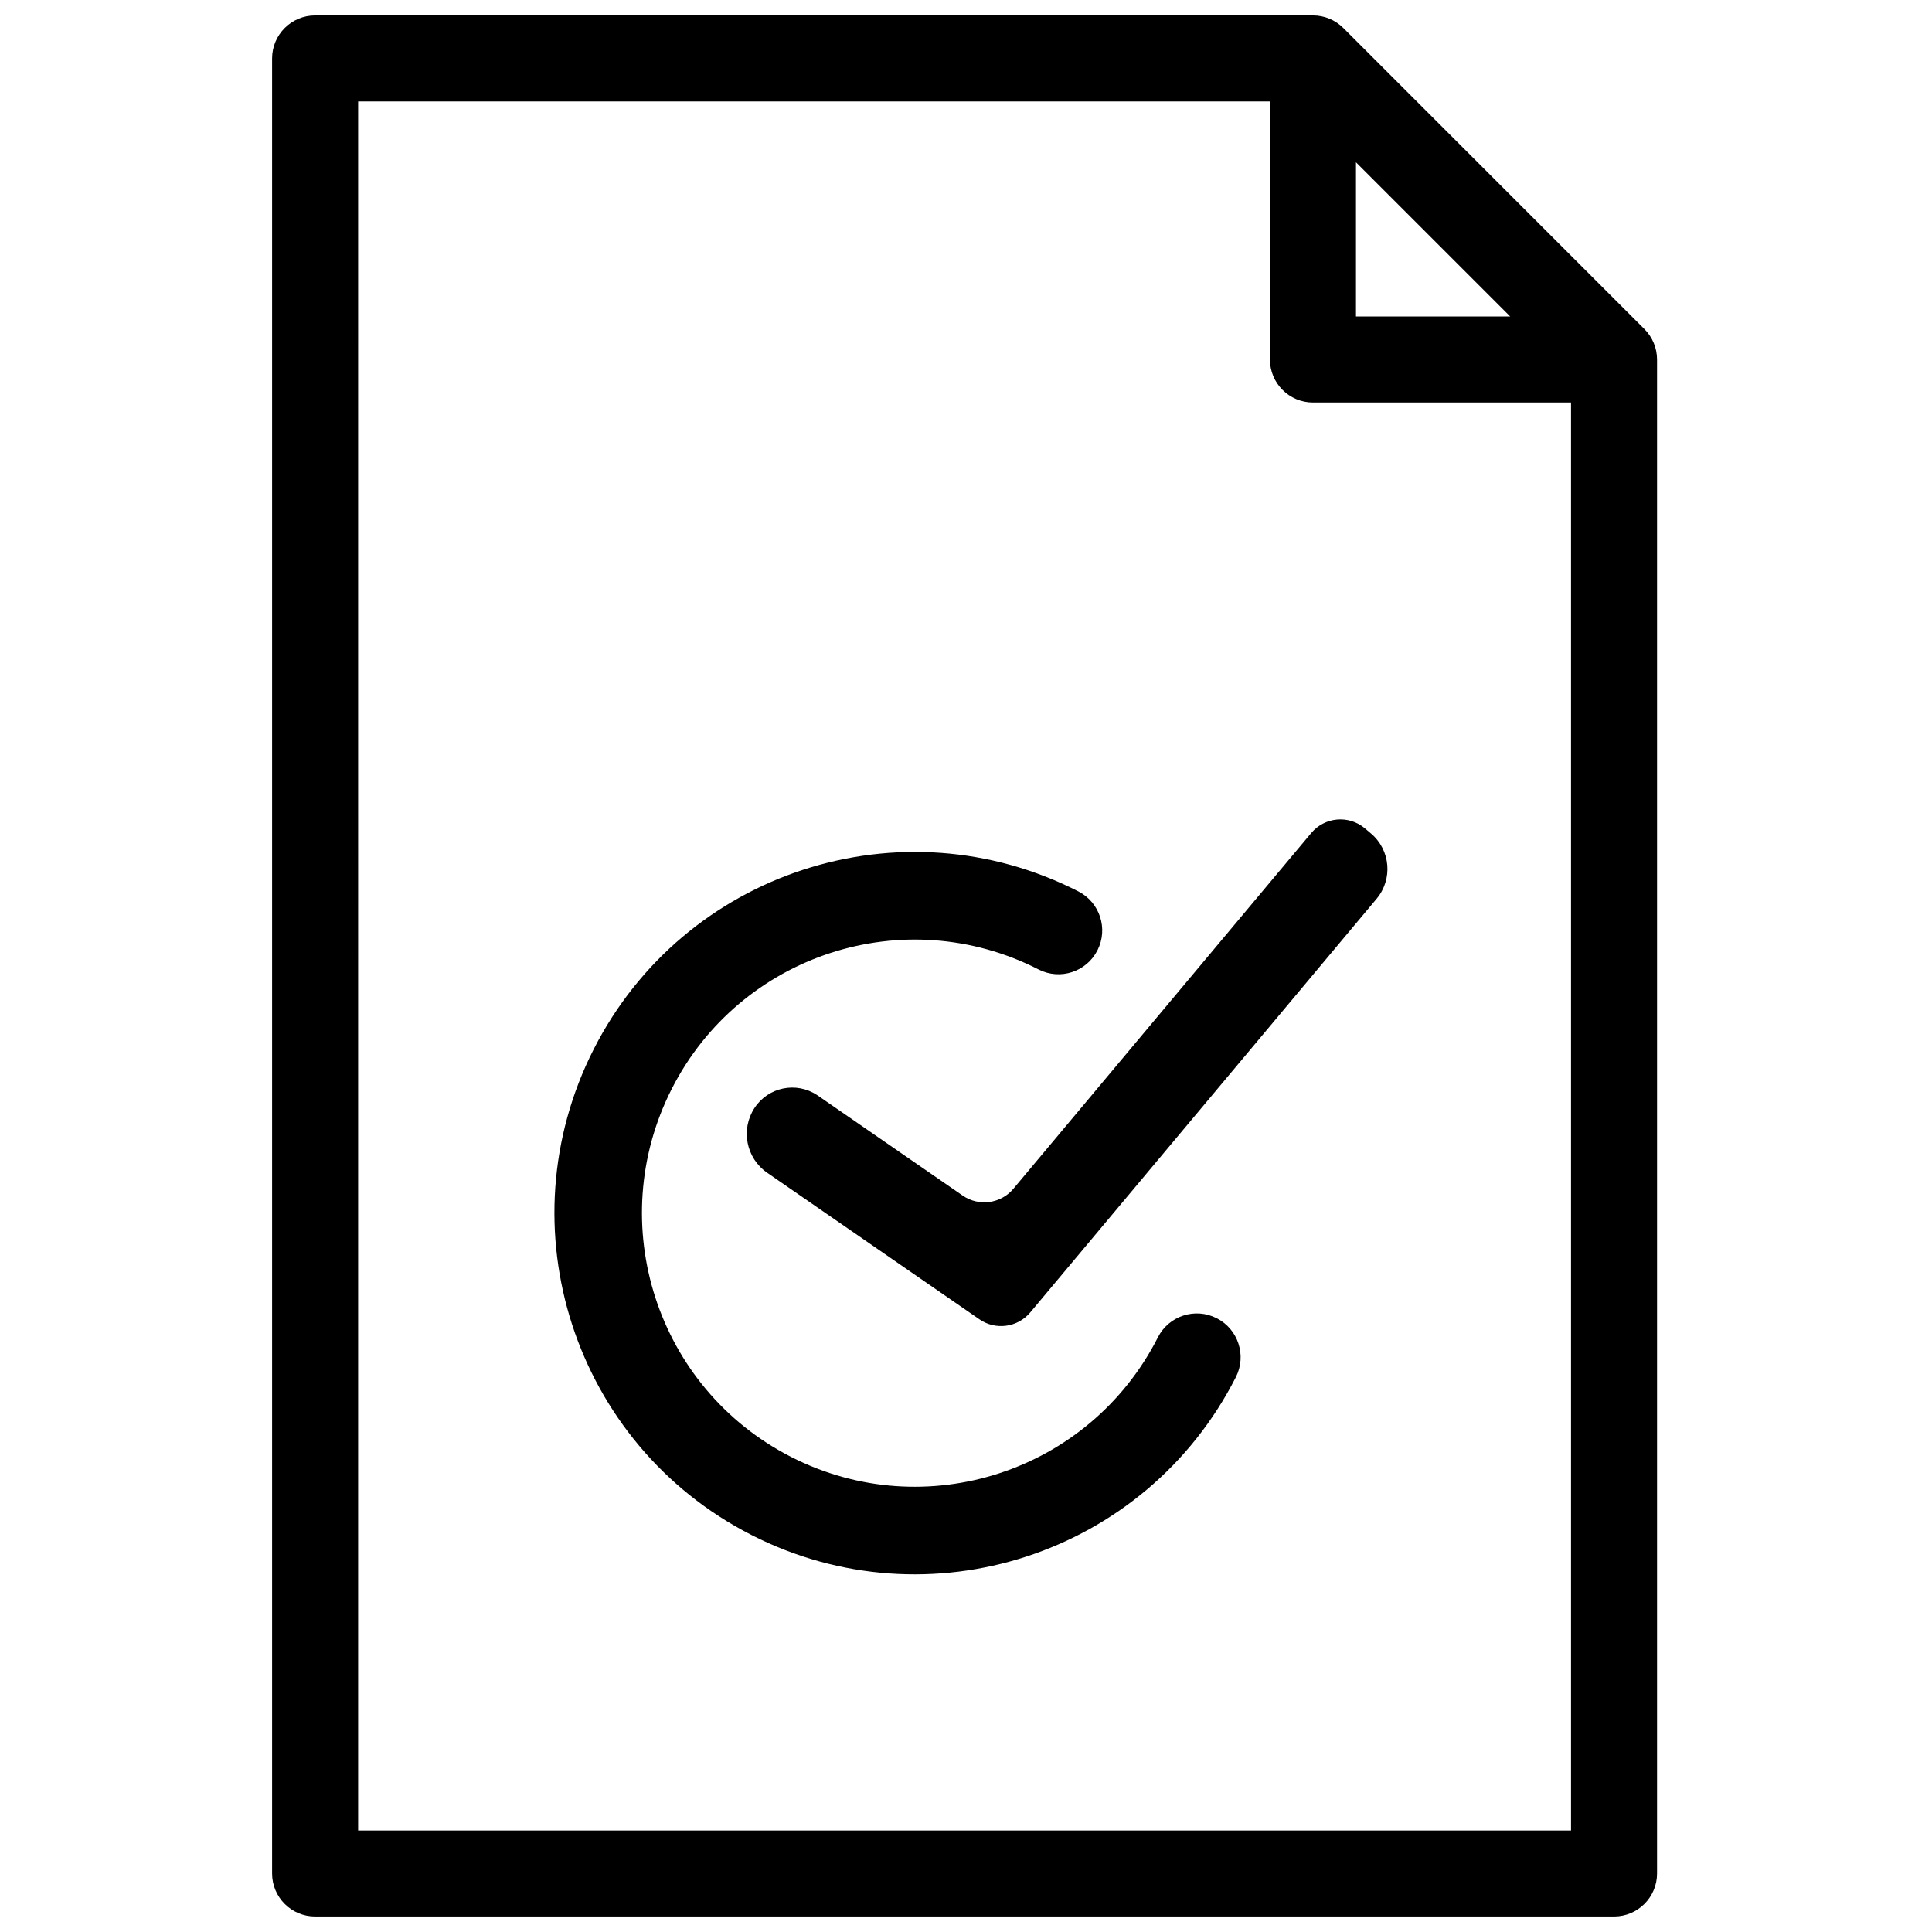 <?xml version="1.0" encoding="UTF-8"?>
<!-- Uploaded to: SVG Repo, www.svgrepo.com, Generator: SVG Repo Mixer Tools -->
<svg width="800px" height="800px" version="1.1" viewBox="144 144 512 512" xmlns="http://www.w3.org/2000/svg">
 <defs>
  <clipPath id="a">
   <path d="m216 148.09h368v503.81h-368z"/>
  </clipPath>
 </defs>
 <g clip-path="url(#a)">
  <path d="m505.73 363.54 1.605 1.359c5.164 4.371 5.828 12.094 1.484 17.281l-91.801 109.64c-3.344 3.988-9.172 4.777-13.453 1.82l-56.254-38.852c-5.598-3.863-7.086-11.492-3.352-17.176 3.621-5.519 11.027-7.055 16.547-3.43 0.078 0.051 0.156 0.102 0.23 0.156l38.379 26.504c4.285 2.957 10.113 2.168 13.453-1.82l78.926-94.262c3.574-4.266 9.93-4.828 14.195-1.254 0.012 0.008 0.027 0.02 0.039 0.031zm-39.293 129.8 0.012 0.008c5.703 2.914 7.969 9.891 5.07 15.602-23.934 47.098-81.438 65.816-128.43 41.805-46.984-24.004-65.672-81.629-41.746-128.71 23.934-47.098 81.438-65.82 128.43-41.809 5.699 2.914 7.965 9.891 5.066 15.598l-0.012 0.02c-2.894 5.699-9.863 7.973-15.566 5.078-0.008-0.004-0.016-0.008-0.023-0.012l-0.012-0.008c-35.57-18.172-79.09-4.004-97.211 31.656-18.129 35.676-3.969 79.336 31.613 97.52 35.57 18.172 79.094 4.004 97.215-31.656l0.008-0.02c2.898-5.699 9.863-7.973 15.562-5.078 0.008 0.004 0.016 0.008 0.023 0.012zm116.64-255.2c0.039 0.375 0.059 0.754 0.059 1.137v401.22c0 6.297-5.106 11.398-11.398 11.398h-344.23c-6.297 0-11.398-5.102-11.398-11.398v-481.01c0-6.293 5.102-11.398 11.398-11.398h264.44c0.383 0 0.762 0.02 1.141 0.055 0.273 0.027 0.547 0.078 0.816 0.125 0.094 0.016 0.191 0.023 0.289 0.043 0.324 0.066 0.645 0.148 0.961 0.242 0.039 0.012 0.078 0.016 0.117 0.027 0.32 0.098 0.633 0.215 0.941 0.34 0.031 0.016 0.07 0.023 0.105 0.039 0.289 0.121 0.57 0.258 0.848 0.398 0.055 0.027 0.109 0.051 0.16 0.078 0.25 0.133 0.488 0.285 0.727 0.434 0.078 0.051 0.156 0.094 0.234 0.145 0.211 0.141 0.414 0.301 0.617 0.457 0.09 0.07 0.188 0.137 0.281 0.211 0.207 0.172 0.402 0.355 0.598 0.543 0.074 0.066 0.152 0.129 0.223 0.199l79.789 79.789c0.07 0.074 0.133 0.152 0.203 0.227 0.188 0.195 0.371 0.391 0.543 0.598 0.074 0.09 0.141 0.188 0.211 0.281 0.156 0.203 0.312 0.402 0.457 0.617 0.051 0.074 0.094 0.156 0.141 0.234 0.152 0.238 0.301 0.477 0.438 0.727 0.027 0.051 0.047 0.109 0.074 0.16 0.145 0.277 0.281 0.559 0.402 0.848 0.016 0.035 0.023 0.074 0.039 0.109 0.125 0.305 0.238 0.621 0.336 0.941 0.012 0.039 0.02 0.074 0.031 0.113 0.094 0.316 0.176 0.637 0.242 0.961 0.02 0.098 0.027 0.195 0.043 0.293 0.047 0.27 0.094 0.539 0.121 0.816zm-79.73-51.133v40.871h40.871zm-264.44 442.09h321.43v-378.43h-68.391c-6.293 0-11.398-5.106-11.398-11.398v-68.391h-241.64z"/>
 </g>
</svg>